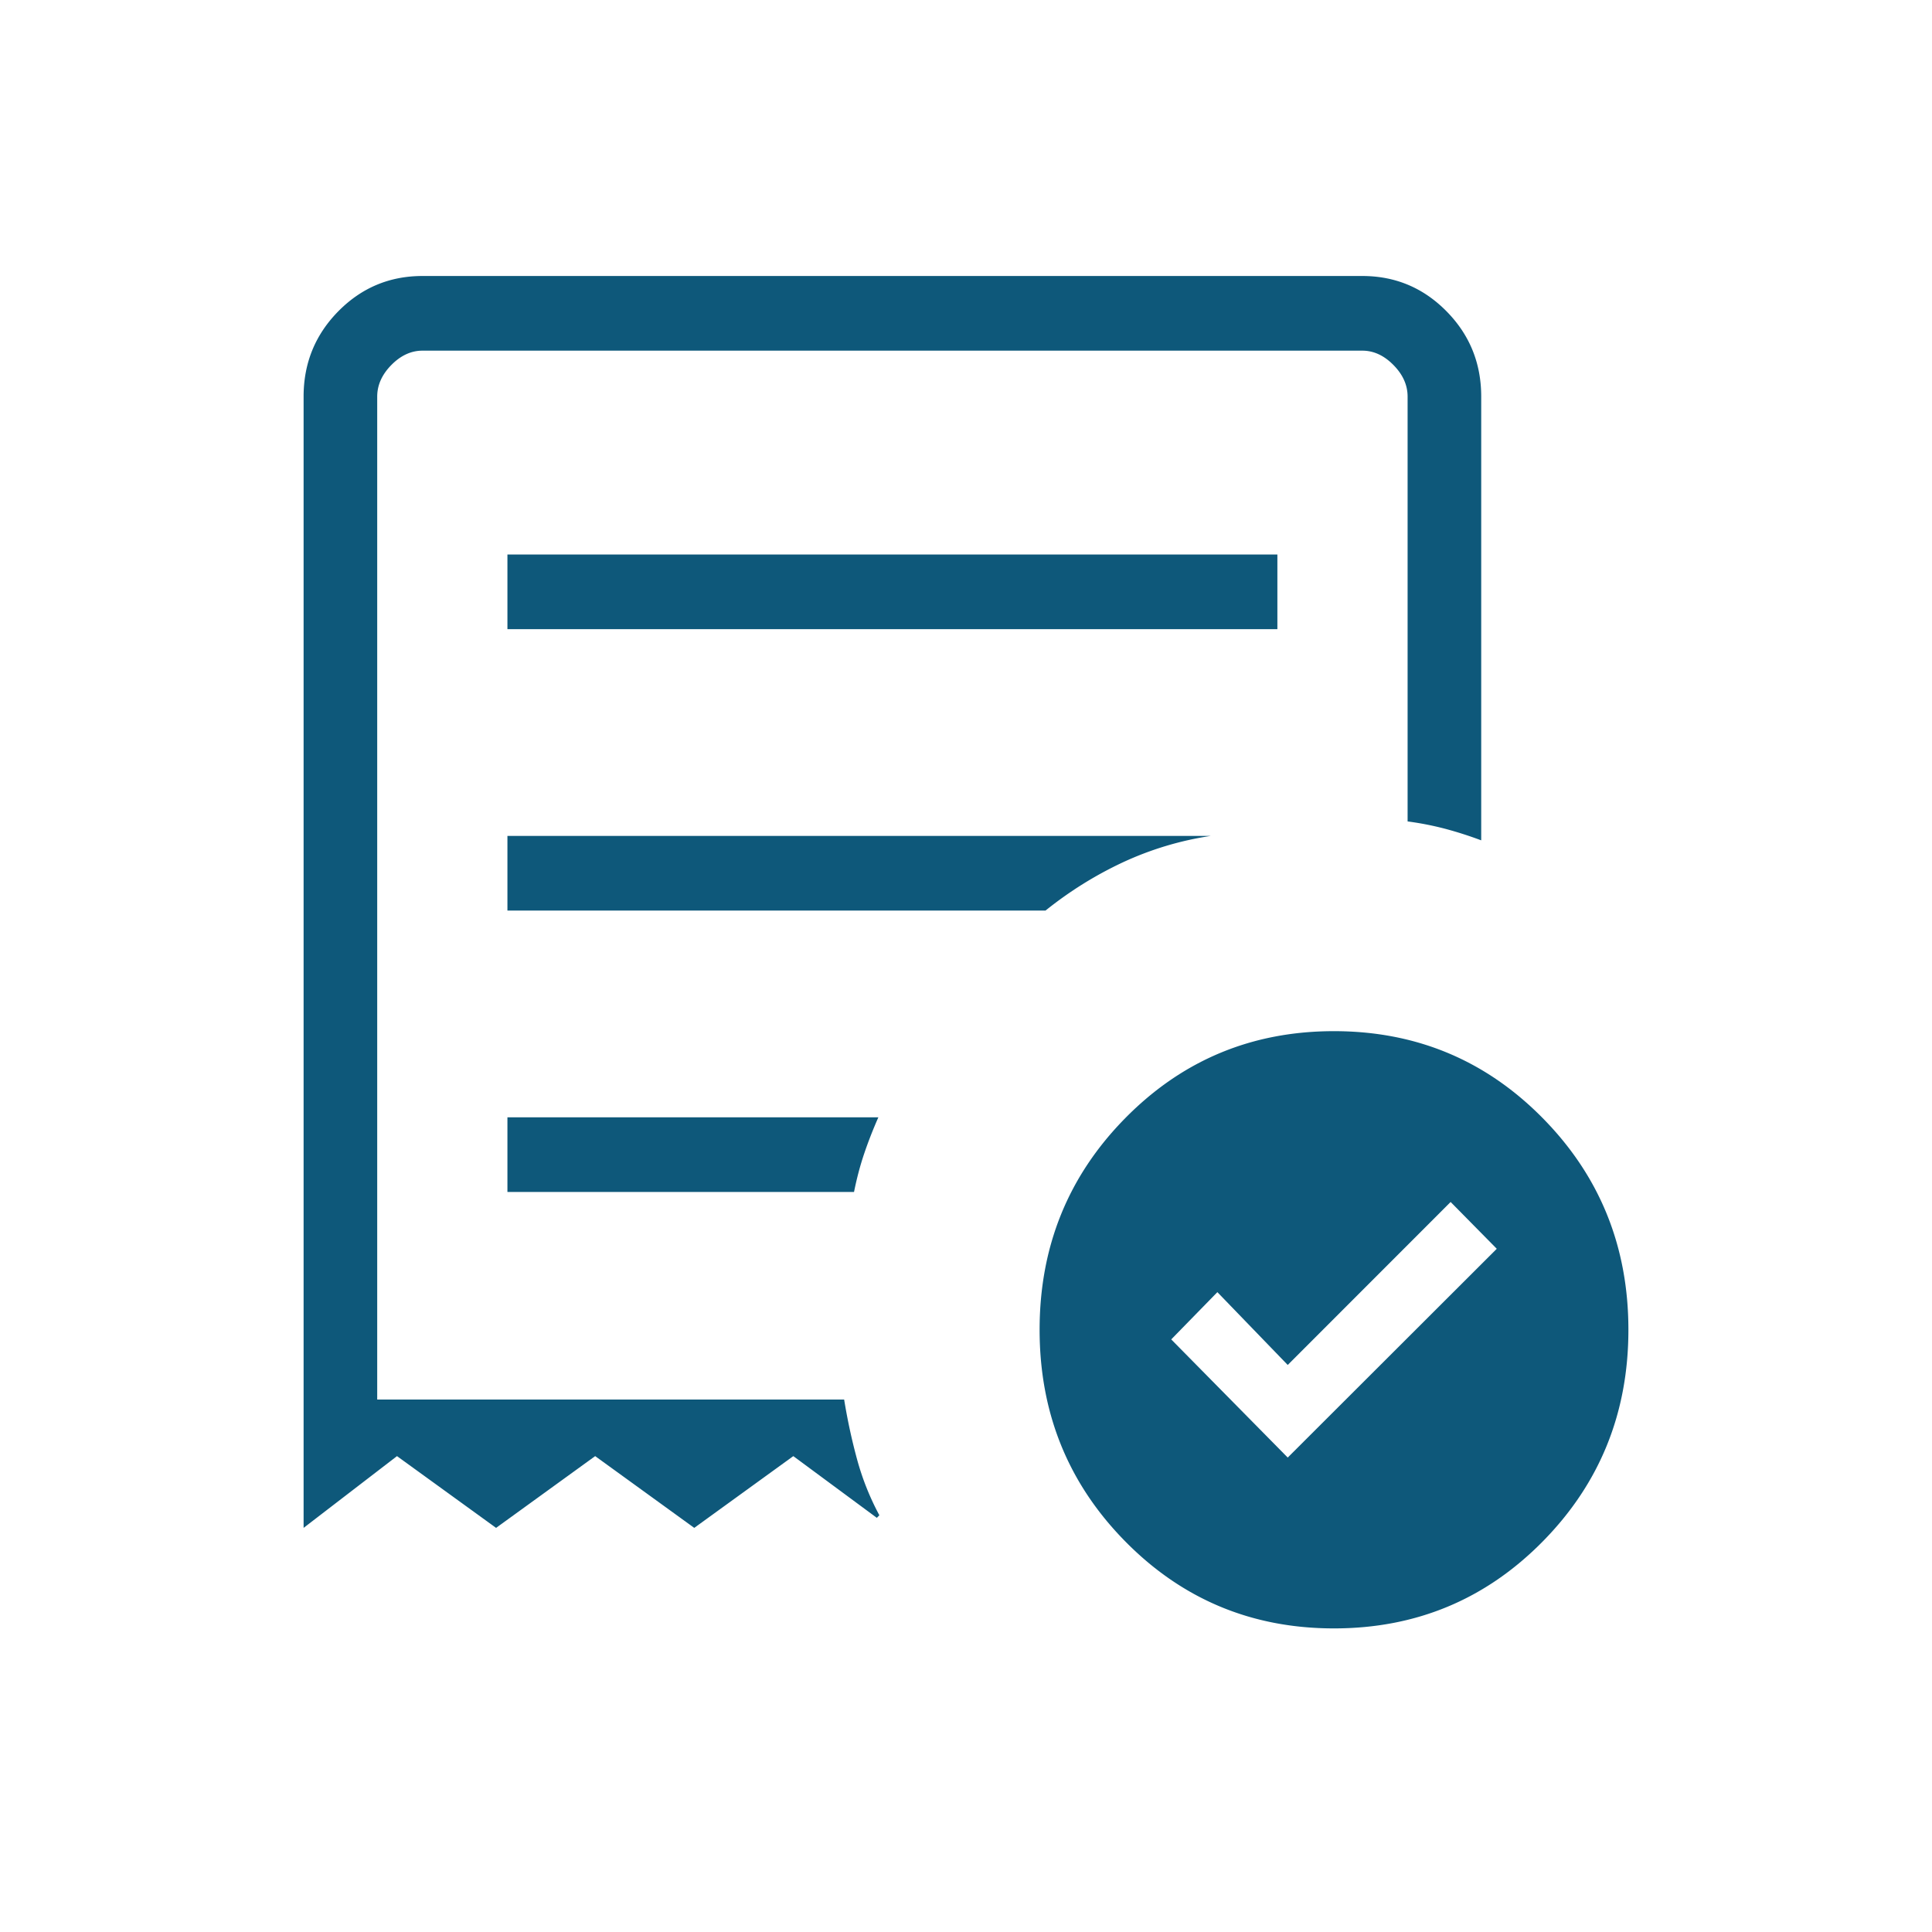 <svg xmlns="http://www.w3.org/2000/svg" width="70" height="70" fill="none" viewBox="0 0 70 70"><path fill="#0E587A" d="m46.657 52.81 7.574-7.564-1.672-1.696-5.902 5.905-2.549-2.638-1.672 1.712 4.22 4.28ZM18.385 22.796h27.897v-2.705H18.385v2.705ZM48.333 59c-2.97 0-5.491-1.05-7.561-3.15-2.07-2.1-3.105-4.656-3.105-7.67 0-3.013 1.035-5.57 3.105-7.67 2.07-2.1 4.59-3.149 7.561-3.149s5.492 1.05 7.562 3.15c2.07 2.1 3.105 4.656 3.105 7.67 0 3.013-1.035 5.57-3.105 7.67-2.07 2.1-4.59 3.149-7.562 3.149ZM11 55.359v-40.99c0-1.21.42-2.24 1.259-3.092.84-.851 1.856-1.277 3.049-1.277h34.05c1.194 0 2.21.426 3.05 1.277.84.851 1.259 1.882 1.259 3.093v16.077a14.065 14.065 0 0 0-1.292-.415 10.978 10.978 0 0 0-1.375-.27V14.37c0-.417-.17-.798-.513-1.145-.341-.347-.718-.52-1.128-.52H15.308c-.41 0-.787.173-1.129.52-.341.347-.512.728-.512 1.145v36.338h16.918c.12.739.276 1.462.469 2.17.193.707.462 1.381.807 2.023l-.092.093-3.026-2.236-3.589 2.6-3.59-2.6-3.59 2.6-3.59-2.6-3.384 2.6Zm7.385-12.172h12.558c.1-.496.223-.961.37-1.395.147-.433.318-.87.512-1.31h-13.44v2.705Zm0-10.196h19.497c.868-.697 1.8-1.278 2.797-1.745a11.676 11.676 0 0 1 3.193-.96H18.385v2.705Z"/></svg>